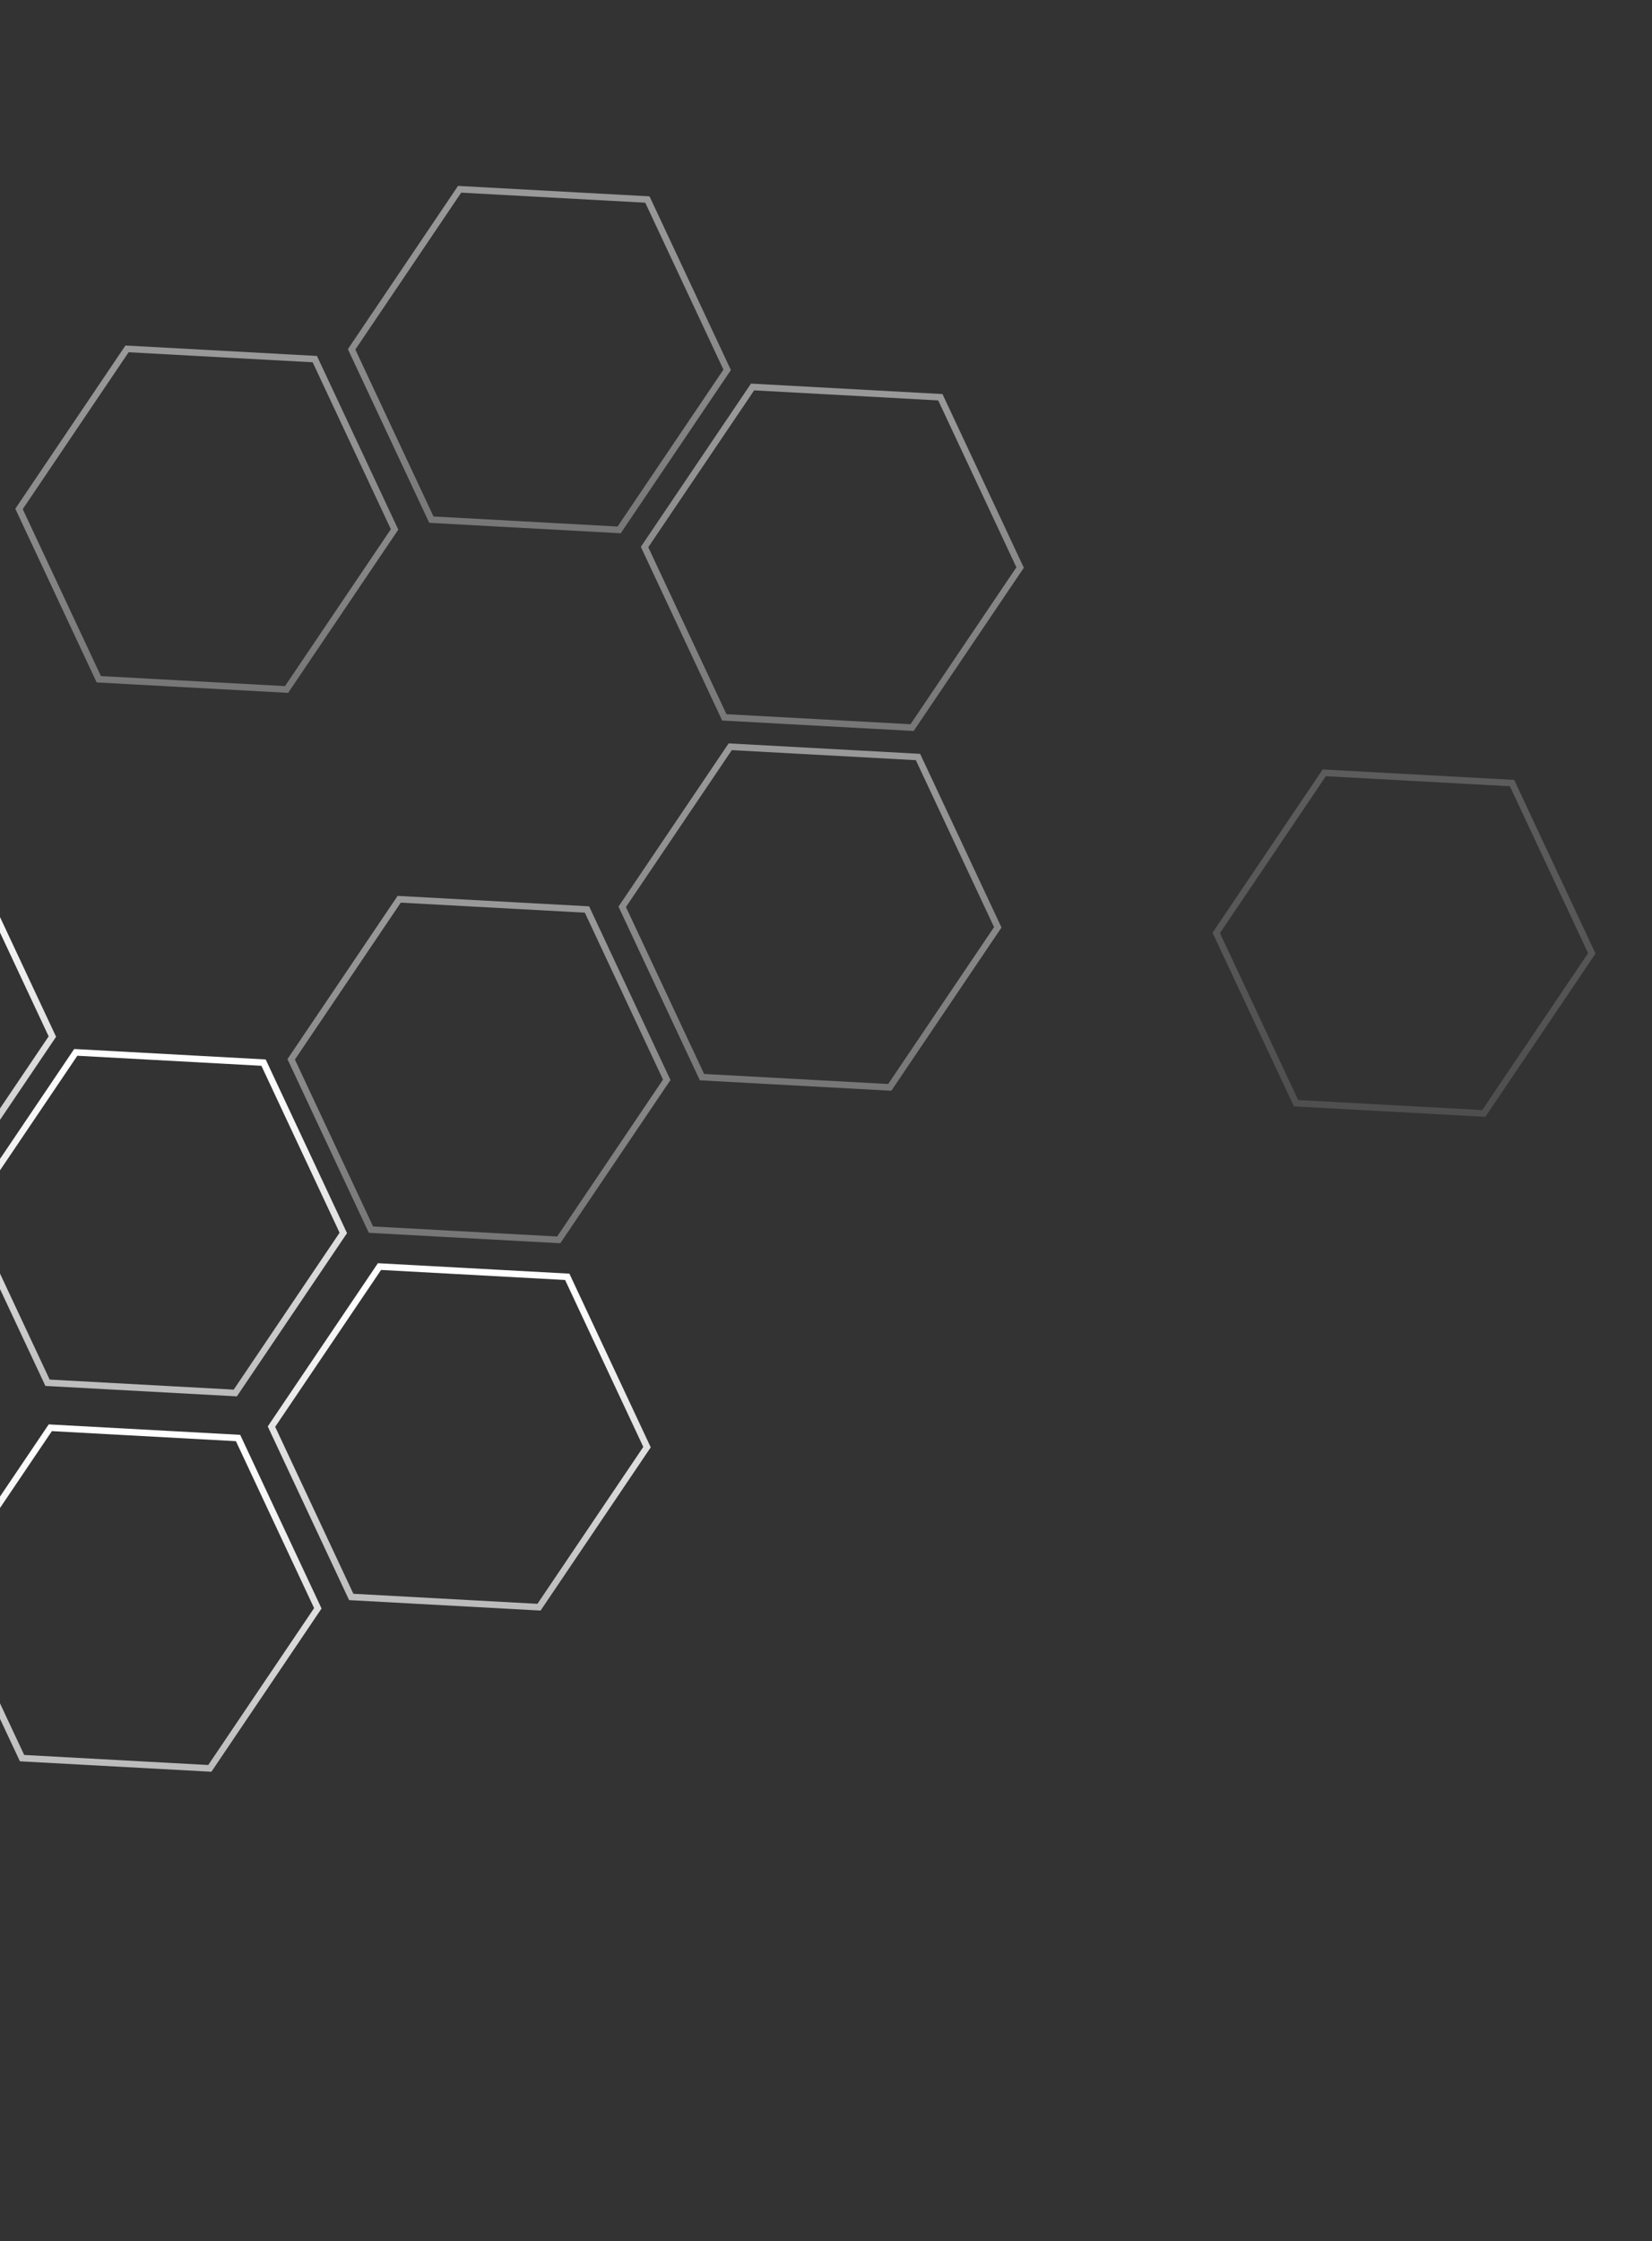 <svg width="331" height="449" viewBox="0 0 331 449" fill="none" xmlns="http://www.w3.org/2000/svg">
    <rect x="0" y="0" width="331" height="449" fill="#333333" stroke="none"/>
    <path d="M9.093 277.66L-7.206 242.864L14.863 210.161L15.236 210.181L53.231 212.254L69.53 247.049L47.461 279.752L47.088 279.733L9.093 277.66ZM-5.716 242.944L9.95 276.39L46.828 278.402L68.04 246.969L52.374 213.523L15.496 211.511L-5.716 242.944Z"
          fill="url(#paint0_linear_20_1351)"/>
    <g opacity="0.5">
        <path d="M144.699 144.354L128.401 109.558L150.47 76.855L150.842 76.875L188.837 78.948L205.136 113.744L183.067 146.447L182.695 146.427L144.699 144.354ZM129.89 109.638L145.556 143.084L182.434 145.097L203.646 113.663L187.981 80.218L151.103 78.205L129.89 109.638Z"
              fill="url(#paint1_linear_20_1351)"/>
    </g>
    <path opacity="0.5"
          d="M73.897 246.985L57.598 212.19L79.667 179.487L80.04 179.506L118.035 181.579L134.334 216.375L112.265 249.078L111.892 249.058L73.897 246.985ZM59.088 212.27L74.754 245.716L111.632 247.728L132.844 216.295L117.178 182.849L80.3 180.837L59.088 212.27Z"
          fill="url(#paint2_linear_20_1351)"/>
    <path d="M69.947 320.573L53.648 285.777L75.717 253.074L76.09 253.094L114.085 255.167L130.384 289.962L108.315 322.665L107.942 322.646L69.947 320.573ZM55.138 285.857L70.804 319.303L107.682 321.315L128.894 289.882L113.228 256.436L76.35 254.424L55.138 285.857Z"
          fill="url(#paint3_linear_20_1351)"/>
    <path opacity="0.2"
          d="M259.247 221.655L242.948 186.859L265.017 154.156L265.39 154.176L303.385 156.249L319.684 191.044L297.615 223.747L297.242 223.728L259.247 221.655ZM244.438 186.939L260.104 220.385L296.982 222.397L318.194 190.964L302.528 157.518L265.65 155.506L244.438 186.939Z"
          fill="url(#paint4_linear_20_1351)"/>
    <path opacity="0.5"
          d="M140.224 216.432L123.925 181.636L145.994 148.933L146.367 148.953L184.362 151.026L200.661 185.822L178.592 218.525L178.219 218.505L140.224 216.432ZM125.415 181.717L141.081 215.162L177.959 217.175L199.171 185.742L183.505 152.296L146.627 150.283L125.415 181.717Z"
          fill="url(#paint5_linear_20_1351)"/>
    <path opacity="0.5"
          d="M86.004 104.744L69.705 69.949L91.774 37.246L92.147 37.266L130.142 39.339L146.441 74.134L124.372 106.837L123.999 106.818L86.004 104.744ZM71.195 70.029L86.861 103.475L123.739 105.487L144.951 74.054L129.285 40.608L92.407 38.596L71.195 70.029Z"
          fill="url(#paint6_linear_20_1351)"/>
    <path opacity="0.5"
          d="M19.366 136.719L3.067 101.923L25.136 69.22L25.509 69.24L63.504 71.313L79.803 106.108L57.734 138.811L57.361 138.792L19.366 136.719ZM4.557 102.003L20.223 135.449L57.101 137.461L78.313 106.028L62.647 72.582L25.769 70.57L4.557 102.003Z"
          fill="url(#paint7_linear_20_1351)"/>
    <path d="M-49.199 238.322L-65.498 203.526L-43.429 170.823L-43.056 170.843L-5.061 172.916L11.238 207.711L-10.831 240.414L-11.204 240.395L-49.199 238.322ZM-64.008 203.606L-48.342 237.052L-11.464 239.064L9.748 207.631L-5.918 174.185L-42.796 172.173L-64.008 203.606Z"
          fill="url(#paint8_linear_20_1351)"/>
    <path d="M3.989 352.866L-12.309 318.07L9.76 285.367L10.132 285.387L48.127 287.46L64.426 322.255L42.357 354.958L41.985 354.939L3.989 352.866ZM-10.819 318.15L4.846 351.596L41.724 353.608L62.936 322.175L47.271 288.729L10.393 286.717L-10.819 318.15Z"
          fill="url(#paint9_linear_20_1351)"/>
    <defs>
        <linearGradient id="paint0_linear_20_1351" x1="32.111" y1="213.142" x2="32.302" y2="281.367"
                        gradientUnits="userSpaceOnUse">
            <stop stop-color="white"/>
            <stop offset="0.24" stop-color="#F2F2F2"/>
            <stop offset="0.68" stop-color="#D3D3D3"/>
            <stop offset="1" stop-color="#B8B8B8"/>
        </linearGradient>
        <linearGradient id="paint1_linear_20_1351" x1="167.717" y1="79.836" x2="167.907" y2="148.063"
                        gradientUnits="userSpaceOnUse">
            <stop stop-color="white"/>
            <stop offset="0.24" stop-color="#F2F2F2"/>
            <stop offset="0.68" stop-color="#D3D3D3"/>
            <stop offset="1" stop-color="#B8B8B8"/>
        </linearGradient>
        <linearGradient id="paint2_linear_20_1351" x1="96.915" y1="182.468" x2="97.104" y2="250.694"
                        gradientUnits="userSpaceOnUse">
            <stop stop-color="white"/>
            <stop offset="0.24" stop-color="#F2F2F2"/>
            <stop offset="0.68" stop-color="#D3D3D3"/>
            <stop offset="1" stop-color="#B8B8B8"/>
        </linearGradient>
        <linearGradient id="paint3_linear_20_1351" x1="92.965" y1="256.055" x2="93.156" y2="324.28"
                        gradientUnits="userSpaceOnUse">
            <stop stop-color="white"/>
            <stop offset="0.24" stop-color="#F2F2F2"/>
            <stop offset="0.68" stop-color="#D3D3D3"/>
            <stop offset="1" stop-color="#B8B8B8"/>
        </linearGradient>
        <linearGradient id="paint4_linear_20_1351" x1="282.265" y1="157.137" x2="282.455" y2="225.364"
                        gradientUnits="userSpaceOnUse">
            <stop stop-color="white"/>
            <stop offset="0.24" stop-color="#F2F2F2"/>
            <stop offset="0.68" stop-color="#D3D3D3"/>
            <stop offset="1" stop-color="#B8B8B8"/>
        </linearGradient>
        <linearGradient id="paint5_linear_20_1351" x1="163.242" y1="151.914" x2="163.433" y2="220.139"
                        gradientUnits="userSpaceOnUse">
            <stop stop-color="white"/>
            <stop offset="0.24" stop-color="#F2F2F2"/>
            <stop offset="0.68" stop-color="#D3D3D3"/>
            <stop offset="1" stop-color="#B8B8B8"/>
        </linearGradient>
        <linearGradient id="paint6_linear_20_1351" x1="109.02" y1="40.226" x2="109.21" y2="108.452"
                        gradientUnits="userSpaceOnUse">
            <stop stop-color="white"/>
            <stop offset="0.24" stop-color="#F2F2F2"/>
            <stop offset="0.68" stop-color="#D3D3D3"/>
            <stop offset="1" stop-color="#B8B8B8"/>
        </linearGradient>
        <linearGradient id="paint7_linear_20_1351" x1="42.384" y1="72.201" x2="42.574" y2="140.428"
                        gradientUnits="userSpaceOnUse">
            <stop stop-color="white"/>
            <stop offset="0.24" stop-color="#F2F2F2"/>
            <stop offset="0.68" stop-color="#D3D3D3"/>
            <stop offset="1" stop-color="#B8B8B8"/>
        </linearGradient>
        <linearGradient id="paint8_linear_20_1351" x1="-26.181" y1="173.804" x2="-25.99" y2="242.029"
                        gradientUnits="userSpaceOnUse">
            <stop stop-color="white"/>
            <stop offset="0.24" stop-color="#F2F2F2"/>
            <stop offset="0.68" stop-color="#D3D3D3"/>
            <stop offset="1" stop-color="#B8B8B8"/>
        </linearGradient>
        <linearGradient id="paint9_linear_20_1351" x1="27.006" y1="288.35" x2="27.197" y2="356.575"
                        gradientUnits="userSpaceOnUse">
            <stop stop-color="white"/>
            <stop offset="0.24" stop-color="#F2F2F2"/>
            <stop offset="0.68" stop-color="#D3D3D3"/>
            <stop offset="1" stop-color="#B8B8B8"/>
        </linearGradient>
    </defs>
</svg>
